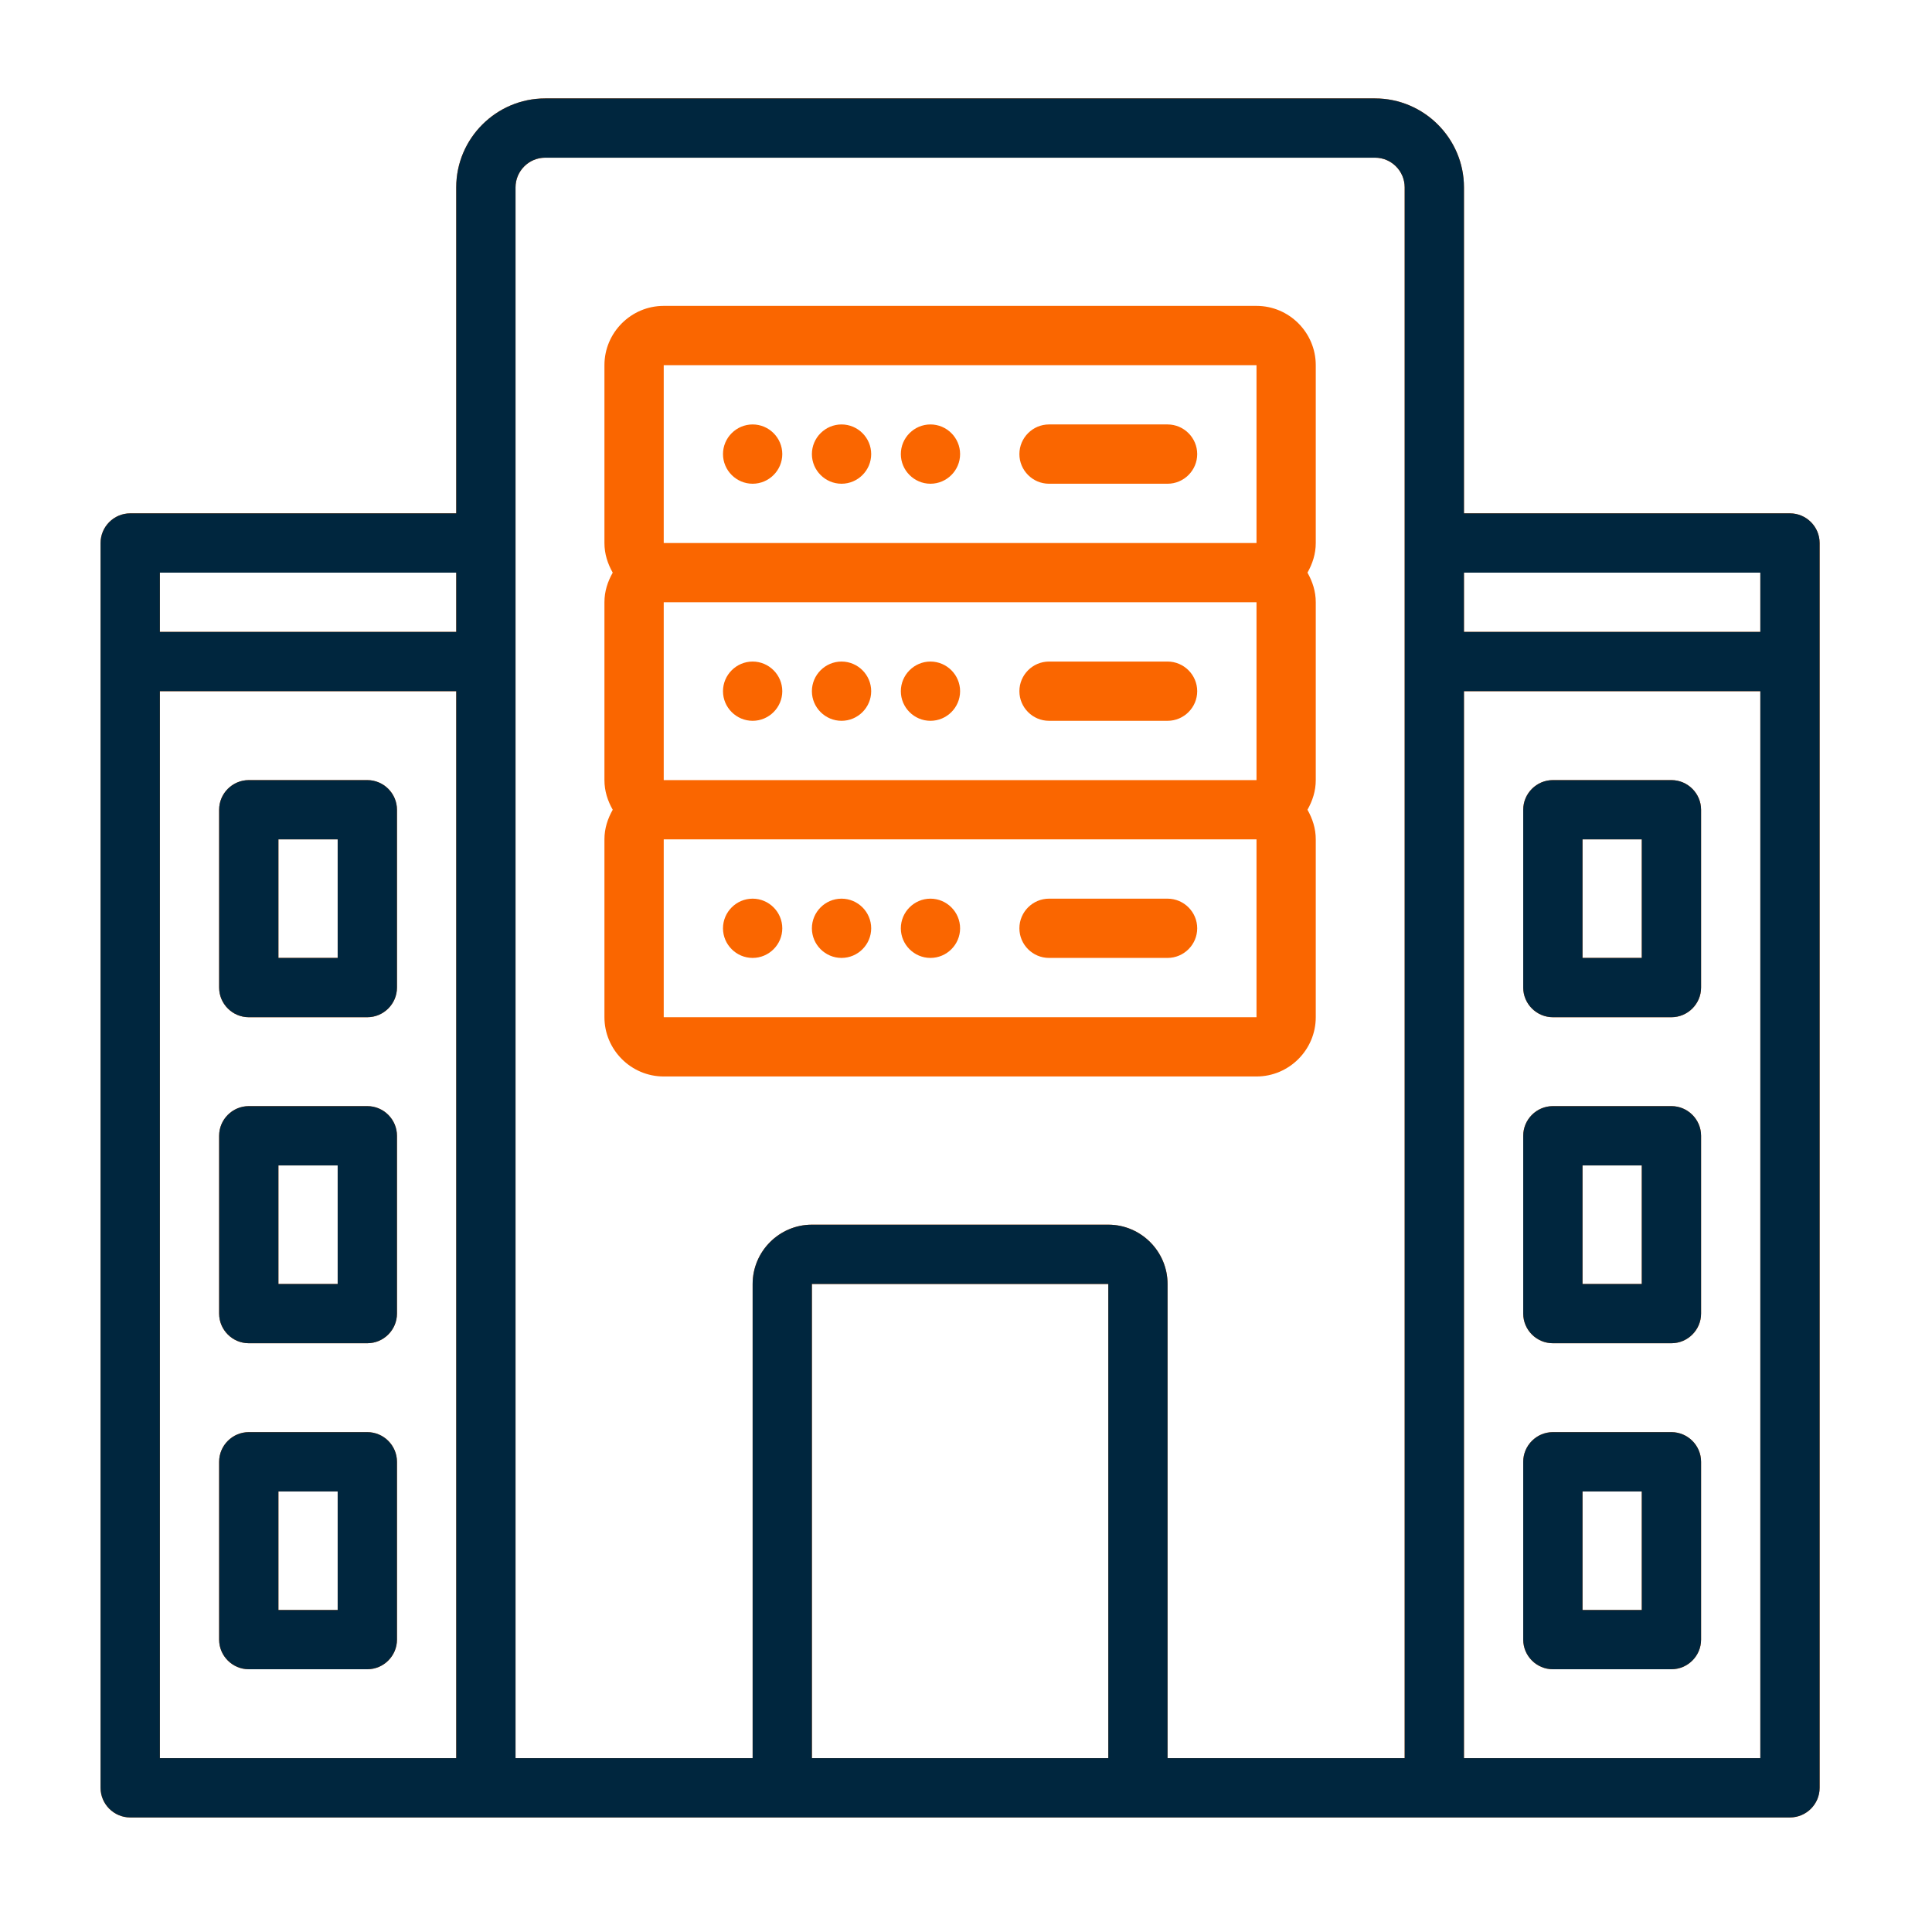 <svg width="55" height="55" viewBox="0 0 55 55" fill="none" xmlns="http://www.w3.org/2000/svg">
<path d="M24.801 12.927C24.801 13.391 24.421 13.771 23.957 13.771C23.493 13.771 23.113 13.391 23.113 12.927C23.113 12.463 23.493 12.083 23.957 12.083C24.421 12.083 24.801 12.463 24.801 12.927ZM21.426 12.083C20.962 12.083 20.582 12.463 20.582 12.927C20.582 13.391 20.962 13.771 21.426 13.771C21.89 13.771 22.27 13.391 22.27 12.927C22.27 12.463 21.89 12.083 21.426 12.083ZM26.488 12.083C26.024 12.083 25.645 12.463 25.645 12.927C25.645 13.391 26.024 13.771 26.488 13.771C26.952 13.771 27.332 13.391 27.332 12.927C27.332 12.463 26.952 12.083 26.488 12.083ZM33.238 12.083H29.863C29.399 12.083 29.02 12.463 29.02 12.927C29.02 13.391 29.399 13.771 29.863 13.771H33.238C33.702 13.771 34.082 13.391 34.082 12.927C34.082 12.463 33.702 12.083 33.238 12.083ZM18.895 30.645C17.966 30.645 17.207 29.886 17.207 28.958V23.895C17.207 23.583 17.3 23.305 17.443 23.052C17.3 22.799 17.207 22.52 17.207 22.208V17.145C17.207 16.833 17.3 16.555 17.443 16.302C17.3 16.049 17.207 15.77 17.207 15.458V10.396C17.207 9.467 17.966 8.708 18.895 8.708H35.77C36.698 8.708 37.457 9.467 37.457 10.396V15.458C37.457 15.77 37.364 16.049 37.221 16.302C37.364 16.555 37.457 16.833 37.457 17.145V22.208C37.457 22.52 37.364 22.799 37.221 23.052C37.364 23.305 37.457 23.583 37.457 23.895V28.958C37.457 29.886 36.698 30.645 35.77 30.645H18.895ZM35.77 28.958V23.895H18.895V28.958H35.77ZM18.895 22.208H35.77V17.145H18.895V22.208ZM18.895 15.458H35.77V10.396H18.895V15.458ZM11.301 23.052V28.114C11.301 28.578 10.921 28.958 10.457 28.958H7.082C6.618 28.958 6.238 28.578 6.238 28.114V23.052C6.238 22.588 6.618 22.208 7.082 22.208H10.457C10.921 22.208 11.301 22.588 11.301 23.052ZM9.613 23.895H7.926V27.27H9.613V23.895ZM11.301 32.333V37.395C11.301 37.86 10.921 38.239 10.457 38.239H7.082C6.618 38.239 6.238 37.86 6.238 37.395V32.333C6.238 31.869 6.618 31.489 7.082 31.489H10.457C10.921 31.489 11.301 31.869 11.301 32.333ZM9.613 33.177H7.926V36.552H9.613V33.177ZM11.301 41.614V46.677C11.301 47.141 10.921 47.52 10.457 47.52H7.082C6.618 47.52 6.238 47.141 6.238 46.677V41.614C6.238 41.15 6.618 40.77 7.082 40.77H10.457C10.921 40.77 11.301 41.15 11.301 41.614ZM9.613 42.458H7.926V45.833H9.613V42.458ZM43.363 28.114V23.052C43.363 22.588 43.743 22.208 44.207 22.208H47.582C48.046 22.208 48.426 22.588 48.426 23.052V28.114C48.426 28.578 48.046 28.958 47.582 28.958H44.207C43.743 28.958 43.363 28.578 43.363 28.114ZM45.051 27.27H46.738V23.895H45.051V27.27ZM43.363 37.395V32.333C43.363 31.869 43.743 31.489 44.207 31.489H47.582C48.046 31.489 48.426 31.869 48.426 32.333V37.395C48.426 37.86 48.046 38.239 47.582 38.239H44.207C43.743 38.239 43.363 37.86 43.363 37.395ZM45.051 36.552H46.738V33.177H45.051V36.552ZM43.363 46.677V41.614C43.363 41.15 43.743 40.77 44.207 40.77H47.582C48.046 40.77 48.426 41.15 48.426 41.614V46.677C48.426 47.141 48.046 47.52 47.582 47.52H44.207C43.743 47.52 43.363 47.141 43.363 46.677ZM45.051 45.833H46.738V42.458H45.051V45.833ZM51.801 15.458V50.895C51.801 51.36 51.421 51.739 50.957 51.739H3.707C3.243 51.739 2.863 51.36 2.863 50.895V15.458C2.863 14.994 3.243 14.614 3.707 14.614H12.988V5.333C12.988 3.941 14.127 2.802 15.52 2.802H39.145C40.537 2.802 41.676 3.941 41.676 5.333V14.614H50.957C51.421 14.614 51.801 14.994 51.801 15.458ZM41.676 16.302V17.989H50.113V16.302H41.676ZM4.551 17.989H12.988V16.302H4.551V17.989ZM4.551 50.052H12.988V19.677H4.551V50.052ZM14.676 50.052H21.426V36.552C21.426 35.624 22.185 34.864 23.113 34.864H31.551C32.479 34.864 33.238 35.624 33.238 36.552V50.052H39.988V5.333C39.988 4.869 39.609 4.489 39.145 4.489H15.52C15.056 4.489 14.676 4.869 14.676 5.333V50.052ZM31.551 50.052V36.552H23.113V50.052H31.551ZM50.113 19.677H41.676V50.052H50.113V19.677ZM23.957 18.833C23.493 18.833 23.113 19.213 23.113 19.677C23.113 20.141 23.493 20.52 23.957 20.52C24.421 20.52 24.801 20.141 24.801 19.677C24.801 19.213 24.421 18.833 23.957 18.833ZM21.426 18.833C20.962 18.833 20.582 19.213 20.582 19.677C20.582 20.141 20.962 20.52 21.426 20.52C21.89 20.52 22.27 20.141 22.27 19.677C22.27 19.213 21.89 18.833 21.426 18.833ZM26.488 18.833C26.024 18.833 25.645 19.213 25.645 19.677C25.645 20.141 26.024 20.52 26.488 20.52C26.952 20.52 27.332 20.141 27.332 19.677C27.332 19.213 26.952 18.833 26.488 18.833ZM33.238 18.833H29.863C29.399 18.833 29.02 19.213 29.02 19.677C29.02 20.141 29.399 20.52 29.863 20.52H33.238C33.702 20.52 34.082 20.141 34.082 19.677C34.082 19.213 33.702 18.833 33.238 18.833ZM23.957 25.583C23.493 25.583 23.113 25.963 23.113 26.427C23.113 26.891 23.493 27.27 23.957 27.27C24.421 27.27 24.801 26.891 24.801 26.427C24.801 25.963 24.421 25.583 23.957 25.583ZM21.426 25.583C20.962 25.583 20.582 25.963 20.582 26.427C20.582 26.891 20.962 27.27 21.426 27.27C21.89 27.27 22.27 26.891 22.27 26.427C22.27 25.963 21.89 25.583 21.426 25.583ZM26.488 25.583C26.024 25.583 25.645 25.963 25.645 26.427C25.645 26.891 26.024 27.27 26.488 27.27C26.952 27.27 27.332 26.891 27.332 26.427C27.332 25.963 26.952 25.583 26.488 25.583ZM33.238 25.583H29.863C29.399 25.583 29.02 25.963 29.02 26.427C29.02 26.891 29.399 27.27 29.863 27.27H33.238C33.702 27.27 34.082 26.891 34.082 26.427C34.082 25.963 33.702 25.583 33.238 25.583Z" fill="#FA6600"/>
<path fill-rule="evenodd" clip-rule="evenodd" d="M11.301 28.114V23.052C11.301 22.588 10.921 22.208 10.457 22.208H7.082C6.618 22.208 6.238 22.588 6.238 23.052V28.114C6.238 28.578 6.618 28.958 7.082 28.958H10.457C10.921 28.958 11.301 28.578 11.301 28.114ZM7.926 23.895H9.613V27.27H7.926V23.895ZM11.301 37.395V32.333C11.301 31.869 10.921 31.489 10.457 31.489H7.082C6.618 31.489 6.238 31.869 6.238 32.333V37.395C6.238 37.86 6.618 38.239 7.082 38.239H10.457C10.921 38.239 11.301 37.859 11.301 37.395ZM7.926 33.177H9.613V36.552H7.926V33.177ZM11.301 46.677V41.614C11.301 41.15 10.921 40.77 10.457 40.77H7.082C6.618 40.77 6.238 41.15 6.238 41.614V46.677C6.238 47.141 6.618 47.52 7.082 47.52H10.457C10.921 47.52 11.301 47.141 11.301 46.677ZM7.926 42.458H9.613V45.833H7.926V42.458ZM44.207 22.208C43.743 22.208 43.363 22.588 43.363 23.052V28.114C43.363 28.578 43.743 28.958 44.207 28.958H47.582C48.046 28.958 48.426 28.578 48.426 28.114V23.052C48.426 22.588 48.046 22.208 47.582 22.208H44.207ZM46.738 27.27H45.051V23.895H46.738V27.27ZM44.207 31.489C43.743 31.489 43.363 31.869 43.363 32.333V37.395C43.363 37.86 43.743 38.239 44.207 38.239H47.582C48.046 38.239 48.426 37.859 48.426 37.395V32.333C48.426 31.869 48.046 31.489 47.582 31.489H44.207ZM46.738 36.552H45.051V33.177H46.738V36.552ZM43.363 41.614V46.677C43.363 47.141 43.743 47.52 44.207 47.52H47.582C48.046 47.52 48.426 47.141 48.426 46.677V41.614C48.426 41.15 48.046 40.77 47.582 40.77H44.207C43.743 40.77 43.363 41.15 43.363 41.614ZM46.738 45.833H45.051V42.458H46.738V45.833ZM51.801 50.895V15.458C51.801 14.994 51.421 14.614 50.957 14.614H41.676V5.333C41.676 3.941 40.537 2.802 39.145 2.802H15.52C14.127 2.802 12.988 3.941 12.988 5.333V14.614H3.707C3.243 14.614 2.863 14.994 2.863 15.458V50.895C2.863 51.36 3.243 51.739 3.707 51.739H50.957C51.421 51.739 51.801 51.36 51.801 50.895ZM41.676 17.989V16.302H50.113V17.989H41.676ZM12.988 17.989H4.551V16.302H12.988V17.989ZM12.988 50.052H4.551V19.677H12.988V50.052ZM21.426 50.052H14.676V5.333C14.676 4.869 15.056 4.489 15.52 4.489H39.145C39.609 4.489 39.988 4.869 39.988 5.333V50.052H33.238V36.552C33.238 35.624 32.479 34.864 31.551 34.864H23.113C22.185 34.864 21.426 35.624 21.426 36.552V50.052ZM31.551 36.552V50.052H23.113V36.552H31.551ZM41.676 19.677H50.113V50.052H41.676V19.677Z" fill="#00263E"/>
</svg>
